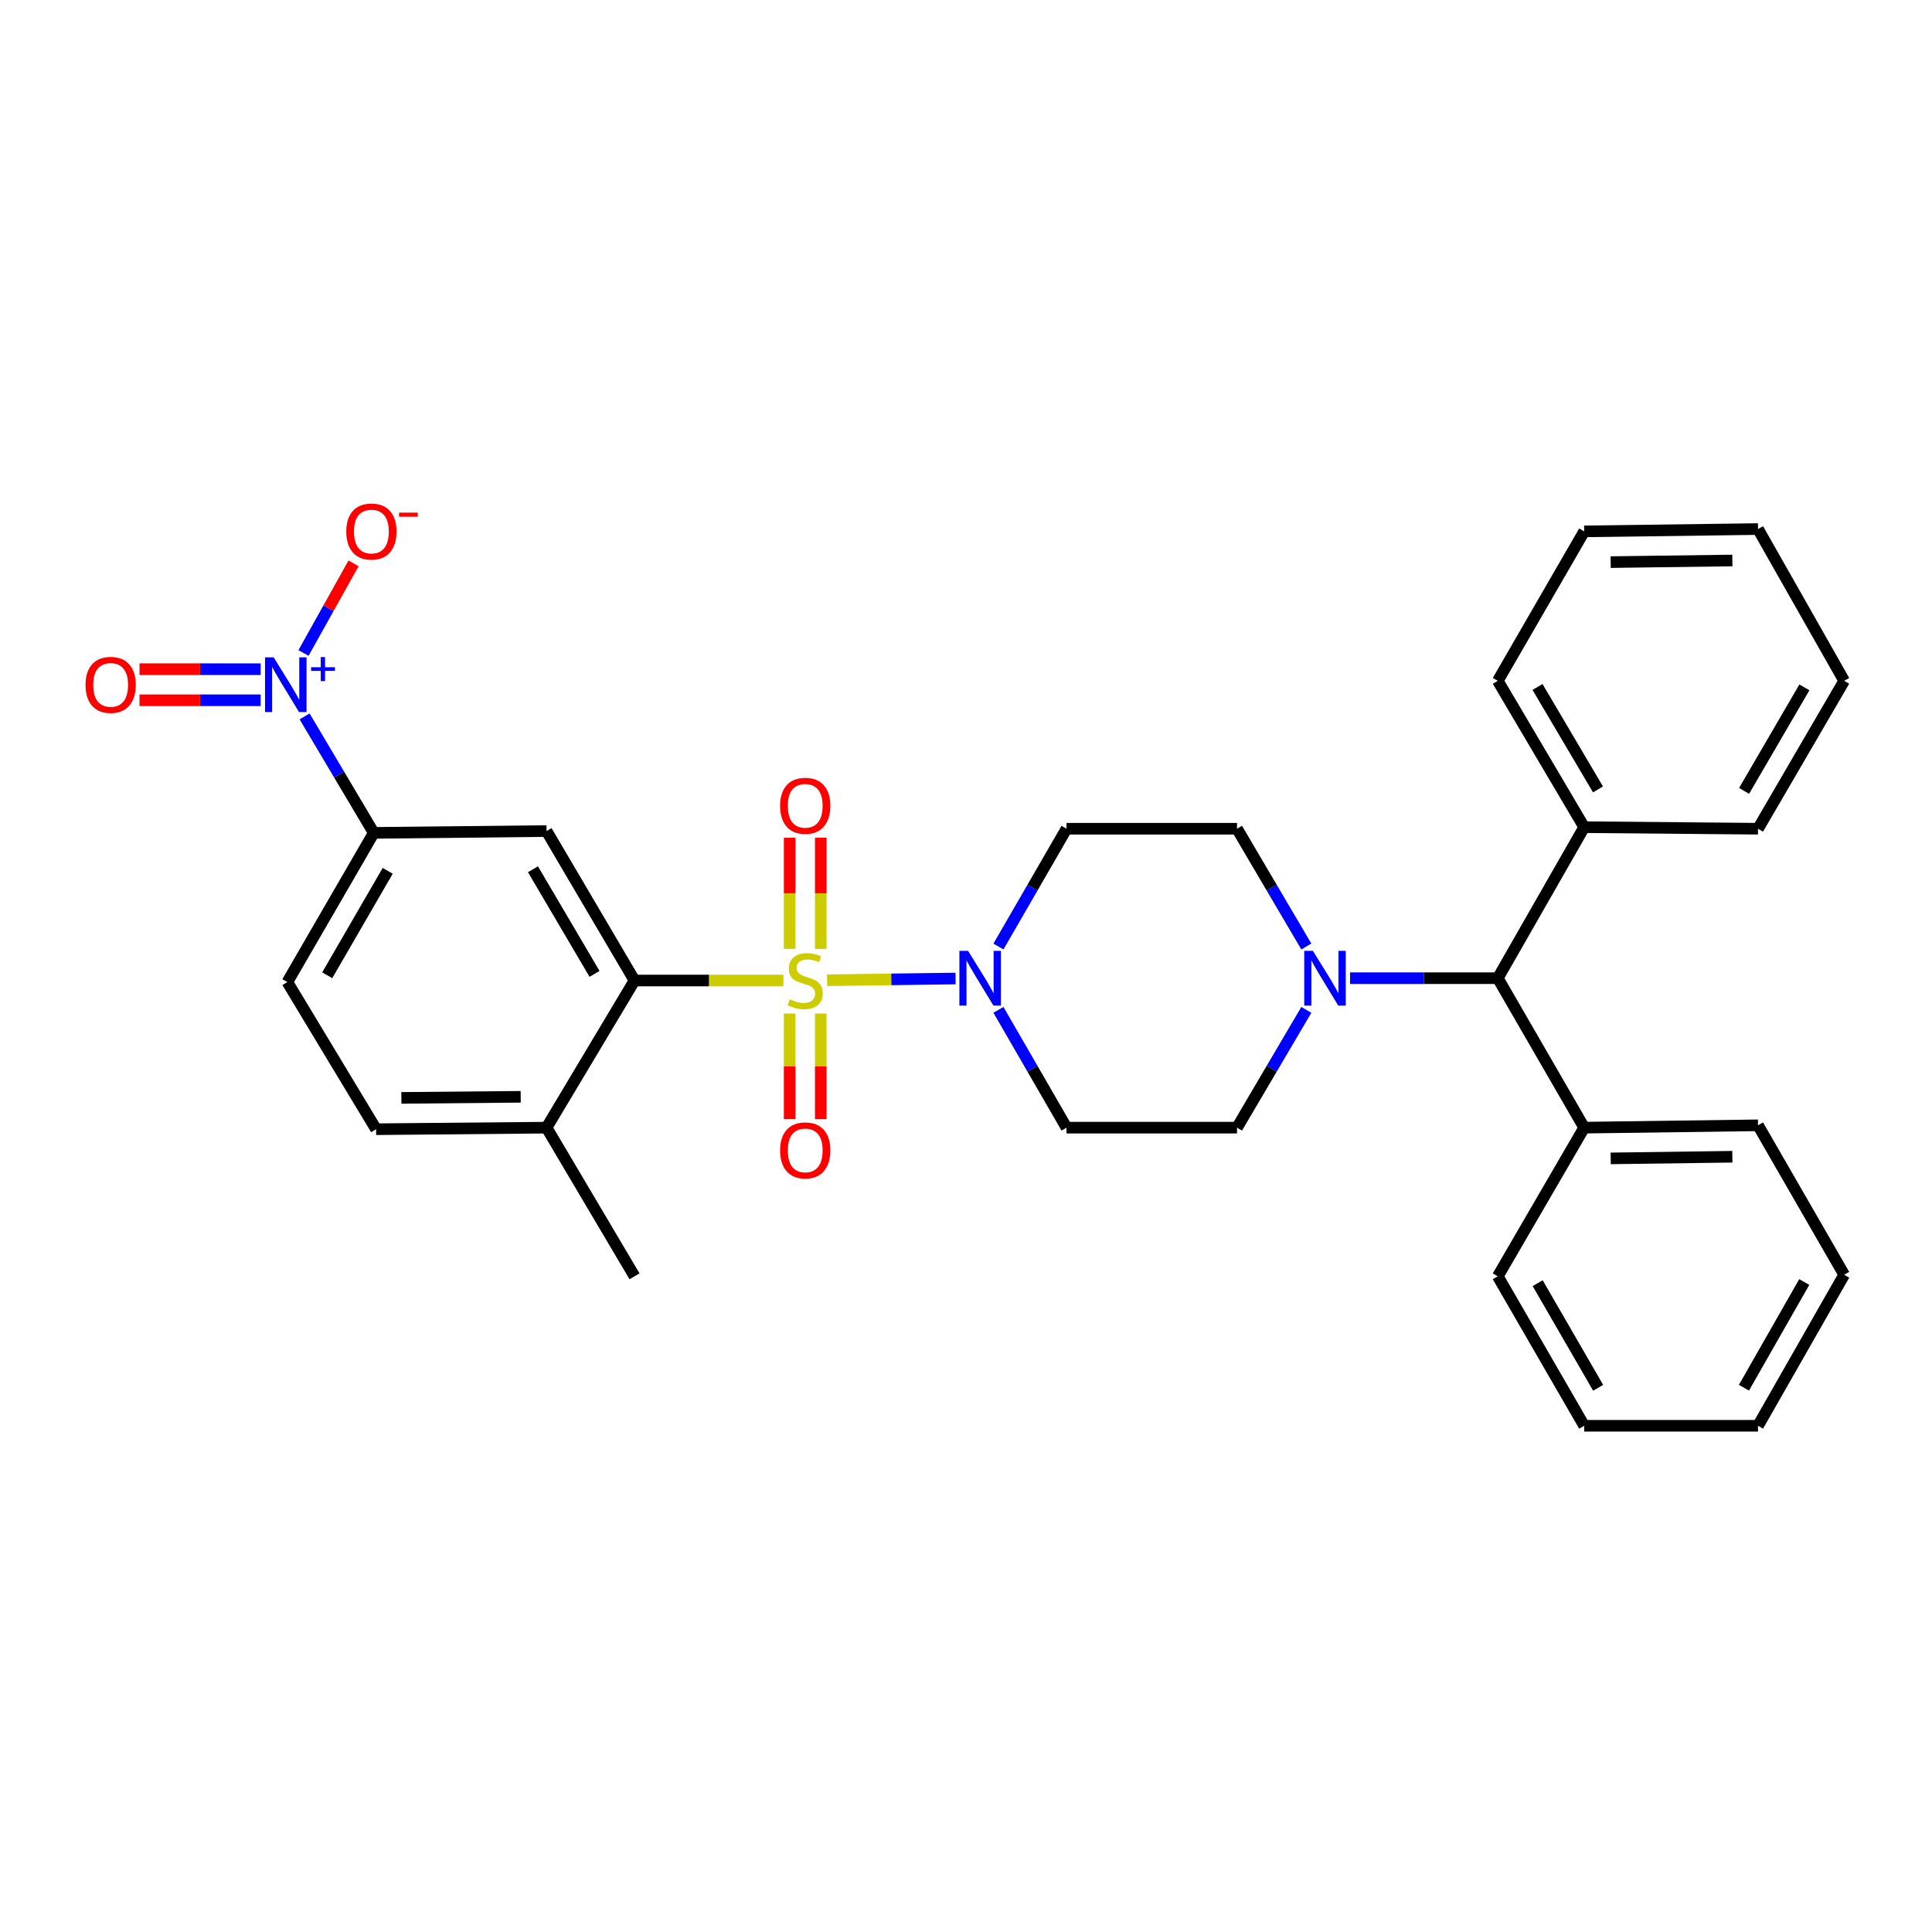 <?xml version='1.0' encoding='iso-8859-1'?>
<svg version='1.1' baseProfile='full'
              xmlns='http://www.w3.org/2000/svg'
                      xmlns:rdkit='http://www.rdkit.org/xml'
                      xmlns:xlink='http://www.w3.org/1999/xlink'
                  xml:space='preserve'
width='1000px' height='1000px' viewBox='0 0 1000 1000'>
<!-- END OF HEADER -->
<rect style='opacity:1.0;fill:#FFFFFF;stroke:none' width='1000' height='1000' x='0' y='0'> </rect>
<path class='bond-0' d='M 405.491,507.518 L 366.96,507.518' style='fill:none;fill-rule:evenodd;stroke:#CCCC00;stroke-width:6px;stroke-linecap:butt;stroke-linejoin:miter;stroke-opacity:1' />
<path class='bond-0' d='M 366.96,507.518 L 328.429,507.518' style='fill:none;fill-rule:evenodd;stroke:#000000;stroke-width:6px;stroke-linecap:butt;stroke-linejoin:miter;stroke-opacity:1' />
<path class='bond-1' d='M 428.123,507.367 L 461.362,506.924' style='fill:none;fill-rule:evenodd;stroke:#CCCC00;stroke-width:6px;stroke-linecap:butt;stroke-linejoin:miter;stroke-opacity:1' />
<path class='bond-1' d='M 461.362,506.924 L 494.601,506.481' style='fill:none;fill-rule:evenodd;stroke:#0000FF;stroke-width:6px;stroke-linecap:butt;stroke-linejoin:miter;stroke-opacity:1' />
<path class='bond-6' d='M 424.826,491.135 L 424.826,462.372' style='fill:none;fill-rule:evenodd;stroke:#CCCC00;stroke-width:6px;stroke-linecap:butt;stroke-linejoin:miter;stroke-opacity:1' />
<path class='bond-6' d='M 424.826,462.372 L 424.826,433.609' style='fill:none;fill-rule:evenodd;stroke:#FF0000;stroke-width:6px;stroke-linecap:butt;stroke-linejoin:miter;stroke-opacity:1' />
<path class='bond-6' d='M 408.733,491.135 L 408.733,462.372' style='fill:none;fill-rule:evenodd;stroke:#CCCC00;stroke-width:6px;stroke-linecap:butt;stroke-linejoin:miter;stroke-opacity:1' />
<path class='bond-6' d='M 408.733,462.372 L 408.733,433.609' style='fill:none;fill-rule:evenodd;stroke:#FF0000;stroke-width:6px;stroke-linecap:butt;stroke-linejoin:miter;stroke-opacity:1' />
<path class='bond-7' d='M 408.733,524.594 L 408.733,551.932' style='fill:none;fill-rule:evenodd;stroke:#CCCC00;stroke-width:6px;stroke-linecap:butt;stroke-linejoin:miter;stroke-opacity:1' />
<path class='bond-7' d='M 408.733,551.932 L 408.733,579.27' style='fill:none;fill-rule:evenodd;stroke:#FF0000;stroke-width:6px;stroke-linecap:butt;stroke-linejoin:miter;stroke-opacity:1' />
<path class='bond-7' d='M 424.826,524.594 L 424.826,551.932' style='fill:none;fill-rule:evenodd;stroke:#CCCC00;stroke-width:6px;stroke-linecap:butt;stroke-linejoin:miter;stroke-opacity:1' />
<path class='bond-7' d='M 424.826,551.932 L 424.826,579.27' style='fill:none;fill-rule:evenodd;stroke:#FF0000;stroke-width:6px;stroke-linecap:butt;stroke-linejoin:miter;stroke-opacity:1' />
<path class='bond-3' d='M 328.429,507.518 L 282.895,430.156' style='fill:none;fill-rule:evenodd;stroke:#000000;stroke-width:6px;stroke-linecap:butt;stroke-linejoin:miter;stroke-opacity:1' />
<path class='bond-3' d='M 307.73,504.077 L 275.856,449.923' style='fill:none;fill-rule:evenodd;stroke:#000000;stroke-width:6px;stroke-linecap:butt;stroke-linejoin:miter;stroke-opacity:1' />
<path class='bond-13' d='M 328.429,507.518 L 282.895,583.674' style='fill:none;fill-rule:evenodd;stroke:#000000;stroke-width:6px;stroke-linecap:butt;stroke-linejoin:miter;stroke-opacity:1' />
<path class='bond-8' d='M 516.796,522.705 L 534.414,553.19' style='fill:none;fill-rule:evenodd;stroke:#0000FF;stroke-width:6px;stroke-linecap:butt;stroke-linejoin:miter;stroke-opacity:1' />
<path class='bond-8' d='M 534.414,553.19 L 552.032,583.674' style='fill:none;fill-rule:evenodd;stroke:#000000;stroke-width:6px;stroke-linecap:butt;stroke-linejoin:miter;stroke-opacity:1' />
<path class='bond-9' d='M 516.796,489.917 L 534.414,459.433' style='fill:none;fill-rule:evenodd;stroke:#0000FF;stroke-width:6px;stroke-linecap:butt;stroke-linejoin:miter;stroke-opacity:1' />
<path class='bond-9' d='M 534.414,459.433 L 552.032,428.949' style='fill:none;fill-rule:evenodd;stroke:#000000;stroke-width:6px;stroke-linecap:butt;stroke-linejoin:miter;stroke-opacity:1' />
<path class='bond-2' d='M 157.651,370.801 L 175.552,400.948' style='fill:none;fill-rule:evenodd;stroke:#0000FF;stroke-width:6px;stroke-linecap:butt;stroke-linejoin:miter;stroke-opacity:1' />
<path class='bond-2' d='M 175.552,400.948 L 193.453,431.094' style='fill:none;fill-rule:evenodd;stroke:#000000;stroke-width:6px;stroke-linecap:butt;stroke-linejoin:miter;stroke-opacity:1' />
<path class='bond-11' d='M 157.094,337.978 L 170.042,314.789' style='fill:none;fill-rule:evenodd;stroke:#0000FF;stroke-width:6px;stroke-linecap:butt;stroke-linejoin:miter;stroke-opacity:1' />
<path class='bond-11' d='M 170.042,314.789 L 182.99,291.599' style='fill:none;fill-rule:evenodd;stroke:#FF0000;stroke-width:6px;stroke-linecap:butt;stroke-linejoin:miter;stroke-opacity:1' />
<path class='bond-12' d='M 134.913,346.365 L 103.562,346.365' style='fill:none;fill-rule:evenodd;stroke:#0000FF;stroke-width:6px;stroke-linecap:butt;stroke-linejoin:miter;stroke-opacity:1' />
<path class='bond-12' d='M 103.562,346.365 L 72.212,346.365' style='fill:none;fill-rule:evenodd;stroke:#FF0000;stroke-width:6px;stroke-linecap:butt;stroke-linejoin:miter;stroke-opacity:1' />
<path class='bond-12' d='M 134.913,362.458 L 103.562,362.458' style='fill:none;fill-rule:evenodd;stroke:#0000FF;stroke-width:6px;stroke-linecap:butt;stroke-linejoin:miter;stroke-opacity:1' />
<path class='bond-12' d='M 103.562,362.458 L 72.212,362.458' style='fill:none;fill-rule:evenodd;stroke:#FF0000;stroke-width:6px;stroke-linecap:butt;stroke-linejoin:miter;stroke-opacity:1' />
<path class='bond-5' d='M 282.895,430.156 L 193.453,431.094' style='fill:none;fill-rule:evenodd;stroke:#000000;stroke-width:6px;stroke-linecap:butt;stroke-linejoin:miter;stroke-opacity:1' />
<path class='bond-4' d='M 676.155,489.907 L 658.215,459.428' style='fill:none;fill-rule:evenodd;stroke:#0000FF;stroke-width:6px;stroke-linecap:butt;stroke-linejoin:miter;stroke-opacity:1' />
<path class='bond-4' d='M 658.215,459.428 L 640.276,428.949' style='fill:none;fill-rule:evenodd;stroke:#000000;stroke-width:6px;stroke-linecap:butt;stroke-linejoin:miter;stroke-opacity:1' />
<path class='bond-10' d='M 698.786,506.311 L 737.019,506.311' style='fill:none;fill-rule:evenodd;stroke:#0000FF;stroke-width:6px;stroke-linecap:butt;stroke-linejoin:miter;stroke-opacity:1' />
<path class='bond-10' d='M 737.019,506.311 L 775.251,506.311' style='fill:none;fill-rule:evenodd;stroke:#000000;stroke-width:6px;stroke-linecap:butt;stroke-linejoin:miter;stroke-opacity:1' />
<path class='bond-31' d='M 676.155,522.716 L 658.215,553.195' style='fill:none;fill-rule:evenodd;stroke:#0000FF;stroke-width:6px;stroke-linecap:butt;stroke-linejoin:miter;stroke-opacity:1' />
<path class='bond-31' d='M 658.215,553.195 L 640.276,583.674' style='fill:none;fill-rule:evenodd;stroke:#000000;stroke-width:6px;stroke-linecap:butt;stroke-linejoin:miter;stroke-opacity:1' />
<path class='bond-32' d='M 193.453,431.094 L 148.733,508.323' style='fill:none;fill-rule:evenodd;stroke:#000000;stroke-width:6px;stroke-linecap:butt;stroke-linejoin:miter;stroke-opacity:1' />
<path class='bond-32' d='M 200.672,450.743 L 169.367,504.803' style='fill:none;fill-rule:evenodd;stroke:#000000;stroke-width:6px;stroke-linecap:butt;stroke-linejoin:miter;stroke-opacity:1' />
<path class='bond-14' d='M 552.032,583.674 L 640.276,583.674' style='fill:none;fill-rule:evenodd;stroke:#000000;stroke-width:6px;stroke-linecap:butt;stroke-linejoin:miter;stroke-opacity:1' />
<path class='bond-15' d='M 552.032,428.949 L 640.276,428.949' style='fill:none;fill-rule:evenodd;stroke:#000000;stroke-width:6px;stroke-linecap:butt;stroke-linejoin:miter;stroke-opacity:1' />
<path class='bond-18' d='M 775.251,506.311 L 819.972,583.674' style='fill:none;fill-rule:evenodd;stroke:#000000;stroke-width:6px;stroke-linecap:butt;stroke-linejoin:miter;stroke-opacity:1' />
<path class='bond-19' d='M 775.251,506.311 L 819.972,428.144' style='fill:none;fill-rule:evenodd;stroke:#000000;stroke-width:6px;stroke-linecap:butt;stroke-linejoin:miter;stroke-opacity:1' />
<path class='bond-17' d='M 282.895,583.674 L 194.66,584.479' style='fill:none;fill-rule:evenodd;stroke:#000000;stroke-width:6px;stroke-linecap:butt;stroke-linejoin:miter;stroke-opacity:1' />
<path class='bond-17' d='M 269.513,567.702 L 207.749,568.266' style='fill:none;fill-rule:evenodd;stroke:#000000;stroke-width:6px;stroke-linecap:butt;stroke-linejoin:miter;stroke-opacity:1' />
<path class='bond-20' d='M 282.895,583.674 L 328.429,660.616' style='fill:none;fill-rule:evenodd;stroke:#000000;stroke-width:6px;stroke-linecap:butt;stroke-linejoin:miter;stroke-opacity:1' />
<path class='bond-16' d='M 148.733,508.323 L 194.66,584.479' style='fill:none;fill-rule:evenodd;stroke:#000000;stroke-width:6px;stroke-linecap:butt;stroke-linejoin:miter;stroke-opacity:1' />
<path class='bond-23' d='M 819.972,583.674 L 909.95,582.458' style='fill:none;fill-rule:evenodd;stroke:#000000;stroke-width:6px;stroke-linecap:butt;stroke-linejoin:miter;stroke-opacity:1' />
<path class='bond-23' d='M 833.686,599.583 L 896.671,598.732' style='fill:none;fill-rule:evenodd;stroke:#000000;stroke-width:6px;stroke-linecap:butt;stroke-linejoin:miter;stroke-opacity:1' />
<path class='bond-24' d='M 819.972,583.674 L 775.251,660.616' style='fill:none;fill-rule:evenodd;stroke:#000000;stroke-width:6px;stroke-linecap:butt;stroke-linejoin:miter;stroke-opacity:1' />
<path class='bond-21' d='M 819.972,428.144 L 775.251,352.4' style='fill:none;fill-rule:evenodd;stroke:#000000;stroke-width:6px;stroke-linecap:butt;stroke-linejoin:miter;stroke-opacity:1' />
<path class='bond-21' d='M 827.122,408.6 L 795.817,355.579' style='fill:none;fill-rule:evenodd;stroke:#000000;stroke-width:6px;stroke-linecap:butt;stroke-linejoin:miter;stroke-opacity:1' />
<path class='bond-22' d='M 819.972,428.144 L 909.95,428.949' style='fill:none;fill-rule:evenodd;stroke:#000000;stroke-width:6px;stroke-linecap:butt;stroke-linejoin:miter;stroke-opacity:1' />
<path class='bond-26' d='M 775.251,352.4 L 819.972,275.037' style='fill:none;fill-rule:evenodd;stroke:#000000;stroke-width:6px;stroke-linecap:butt;stroke-linejoin:miter;stroke-opacity:1' />
<path class='bond-28' d='M 909.95,428.949 L 954.545,352.4' style='fill:none;fill-rule:evenodd;stroke:#000000;stroke-width:6px;stroke-linecap:butt;stroke-linejoin:miter;stroke-opacity:1' />
<path class='bond-28' d='M 902.734,409.365 L 933.951,355.781' style='fill:none;fill-rule:evenodd;stroke:#000000;stroke-width:6px;stroke-linecap:butt;stroke-linejoin:miter;stroke-opacity:1' />
<path class='bond-27' d='M 909.95,582.458 L 954.545,659.821' style='fill:none;fill-rule:evenodd;stroke:#000000;stroke-width:6px;stroke-linecap:butt;stroke-linejoin:miter;stroke-opacity:1' />
<path class='bond-25' d='M 775.251,660.616 L 819.972,737.979' style='fill:none;fill-rule:evenodd;stroke:#000000;stroke-width:6px;stroke-linecap:butt;stroke-linejoin:miter;stroke-opacity:1' />
<path class='bond-25' d='M 795.892,664.167 L 827.197,718.321' style='fill:none;fill-rule:evenodd;stroke:#000000;stroke-width:6px;stroke-linecap:butt;stroke-linejoin:miter;stroke-opacity:1' />
<path class='bond-29' d='M 819.972,737.979 L 909.95,737.979' style='fill:none;fill-rule:evenodd;stroke:#000000;stroke-width:6px;stroke-linecap:butt;stroke-linejoin:miter;stroke-opacity:1' />
<path class='bond-33' d='M 819.972,275.037 L 909.95,273.839' style='fill:none;fill-rule:evenodd;stroke:#000000;stroke-width:6px;stroke-linecap:butt;stroke-linejoin:miter;stroke-opacity:1' />
<path class='bond-33' d='M 833.683,290.949 L 896.668,290.11' style='fill:none;fill-rule:evenodd;stroke:#000000;stroke-width:6px;stroke-linecap:butt;stroke-linejoin:miter;stroke-opacity:1' />
<path class='bond-34' d='M 954.545,659.821 L 909.95,737.979' style='fill:none;fill-rule:evenodd;stroke:#000000;stroke-width:6px;stroke-linecap:butt;stroke-linejoin:miter;stroke-opacity:1' />
<path class='bond-34' d='M 933.878,663.569 L 902.662,718.28' style='fill:none;fill-rule:evenodd;stroke:#000000;stroke-width:6px;stroke-linecap:butt;stroke-linejoin:miter;stroke-opacity:1' />
<path class='bond-30' d='M 954.545,352.4 L 909.95,273.839' style='fill:none;fill-rule:evenodd;stroke:#000000;stroke-width:6px;stroke-linecap:butt;stroke-linejoin:miter;stroke-opacity:1' />
<path  class='atom-0' d='M 408.78 517.238
Q 409.1 517.358, 410.42 517.918
Q 411.74 518.478, 413.18 518.838
Q 414.66 519.158, 416.1 519.158
Q 418.78 519.158, 420.34 517.878
Q 421.9 516.558, 421.9 514.278
Q 421.9 512.718, 421.1 511.758
Q 420.34 510.798, 419.14 510.278
Q 417.94 509.758, 415.94 509.158
Q 413.42 508.398, 411.9 507.678
Q 410.42 506.958, 409.34 505.438
Q 408.3 503.918, 408.3 501.358
Q 408.3 497.798, 410.7 495.598
Q 413.14 493.398, 417.94 493.398
Q 421.22 493.398, 424.94 494.958
L 424.02 498.038
Q 420.62 496.638, 418.06 496.638
Q 415.3 496.638, 413.78 497.798
Q 412.26 498.918, 412.3 500.878
Q 412.3 502.398, 413.06 503.318
Q 413.86 504.238, 414.98 504.758
Q 416.14 505.278, 418.06 505.878
Q 420.62 506.678, 422.14 507.478
Q 423.66 508.278, 424.74 509.918
Q 425.86 511.518, 425.86 514.278
Q 425.86 518.198, 423.22 520.318
Q 420.62 522.398, 416.26 522.398
Q 413.74 522.398, 411.82 521.838
Q 409.94 521.318, 407.7 520.398
L 408.78 517.238
' fill='#CCCC00'/>
<path  class='atom-2' d='M 501.061 492.151
L 510.341 507.151
Q 511.261 508.631, 512.741 511.311
Q 514.221 513.991, 514.301 514.151
L 514.301 492.151
L 518.061 492.151
L 518.061 520.471
L 514.181 520.471
L 504.221 504.071
Q 503.061 502.151, 501.821 499.951
Q 500.621 497.751, 500.261 497.071
L 500.261 520.471
L 496.581 520.471
L 496.581 492.151
L 501.061 492.151
' fill='#0000FF'/>
<path  class='atom-3' d='M 141.659 340.251
L 150.939 355.251
Q 151.859 356.731, 153.339 359.411
Q 154.819 362.091, 154.899 362.251
L 154.899 340.251
L 158.659 340.251
L 158.659 368.571
L 154.779 368.571
L 144.819 352.171
Q 143.659 350.251, 142.419 348.051
Q 141.219 345.851, 140.859 345.171
L 140.859 368.571
L 137.179 368.571
L 137.179 340.251
L 141.659 340.251
' fill='#0000FF'/>
<path  class='atom-3' d='M 161.035 345.356
L 166.025 345.356
L 166.025 340.102
L 168.242 340.102
L 168.242 345.356
L 173.364 345.356
L 173.364 347.257
L 168.242 347.257
L 168.242 352.537
L 166.025 352.537
L 166.025 347.257
L 161.035 347.257
L 161.035 345.356
' fill='#0000FF'/>
<path  class='atom-5' d='M 679.55 492.151
L 688.83 507.151
Q 689.75 508.631, 691.23 511.311
Q 692.71 513.991, 692.79 514.151
L 692.79 492.151
L 696.55 492.151
L 696.55 520.471
L 692.67 520.471
L 682.71 504.071
Q 681.55 502.151, 680.31 499.951
Q 679.11 497.751, 678.75 497.071
L 678.75 520.471
L 675.07 520.471
L 675.07 492.151
L 679.55 492.151
' fill='#0000FF'/>
<path  class='atom-7' d='M 403.78 417.075
Q 403.78 410.275, 407.14 406.475
Q 410.5 402.675, 416.78 402.675
Q 423.06 402.675, 426.42 406.475
Q 429.78 410.275, 429.78 417.075
Q 429.78 423.955, 426.38 427.875
Q 422.98 431.755, 416.78 431.755
Q 410.54 431.755, 407.14 427.875
Q 403.78 423.995, 403.78 417.075
M 416.78 428.555
Q 421.1 428.555, 423.42 425.675
Q 425.78 422.755, 425.78 417.075
Q 425.78 411.515, 423.42 408.715
Q 421.1 405.875, 416.78 405.875
Q 412.46 405.875, 410.1 408.675
Q 407.78 411.475, 407.78 417.075
Q 407.78 422.795, 410.1 425.675
Q 412.46 428.555, 416.78 428.555
' fill='#FF0000'/>
<path  class='atom-8' d='M 403.78 595.439
Q 403.78 588.639, 407.14 584.839
Q 410.5 581.039, 416.78 581.039
Q 423.06 581.039, 426.42 584.839
Q 429.78 588.639, 429.78 595.439
Q 429.78 602.319, 426.38 606.239
Q 422.98 610.119, 416.78 610.119
Q 410.54 610.119, 407.14 606.239
Q 403.78 602.359, 403.78 595.439
M 416.78 606.919
Q 421.1 606.919, 423.42 604.039
Q 425.78 601.119, 425.78 595.439
Q 425.78 589.879, 423.42 587.079
Q 421.1 584.239, 416.78 584.239
Q 412.46 584.239, 410.1 587.039
Q 407.78 589.839, 407.78 595.439
Q 407.78 601.159, 410.1 604.039
Q 412.46 606.919, 416.78 606.919
' fill='#FF0000'/>
<path  class='atom-12' d='M 179.237 275.117
Q 179.237 268.317, 182.597 264.517
Q 185.957 260.717, 192.237 260.717
Q 198.517 260.717, 201.877 264.517
Q 205.237 268.317, 205.237 275.117
Q 205.237 281.997, 201.837 285.917
Q 198.437 289.797, 192.237 289.797
Q 185.997 289.797, 182.597 285.917
Q 179.237 282.037, 179.237 275.117
M 192.237 286.597
Q 196.557 286.597, 198.877 283.717
Q 201.237 280.797, 201.237 275.117
Q 201.237 269.557, 198.877 266.757
Q 196.557 263.917, 192.237 263.917
Q 187.917 263.917, 185.557 266.717
Q 183.237 269.517, 183.237 275.117
Q 183.237 280.837, 185.557 283.717
Q 187.917 286.597, 192.237 286.597
' fill='#FF0000'/>
<path  class='atom-12' d='M 206.557 265.339
L 216.246 265.339
L 216.246 267.451
L 206.557 267.451
L 206.557 265.339
' fill='#FF0000'/>
<path  class='atom-13' d='M 44.271 354.491
Q 44.271 347.691, 47.631 343.891
Q 50.991 340.091, 57.271 340.091
Q 63.551 340.091, 66.911 343.891
Q 70.271 347.691, 70.271 354.491
Q 70.271 361.371, 66.871 365.291
Q 63.471 369.171, 57.271 369.171
Q 51.031 369.171, 47.631 365.291
Q 44.271 361.411, 44.271 354.491
M 57.271 365.971
Q 61.591 365.971, 63.911 363.091
Q 66.271 360.171, 66.271 354.491
Q 66.271 348.931, 63.911 346.131
Q 61.591 343.291, 57.271 343.291
Q 52.951 343.291, 50.591 346.091
Q 48.271 348.891, 48.271 354.491
Q 48.271 360.211, 50.591 363.091
Q 52.951 365.971, 57.271 365.971
' fill='#FF0000'/>
</svg>
